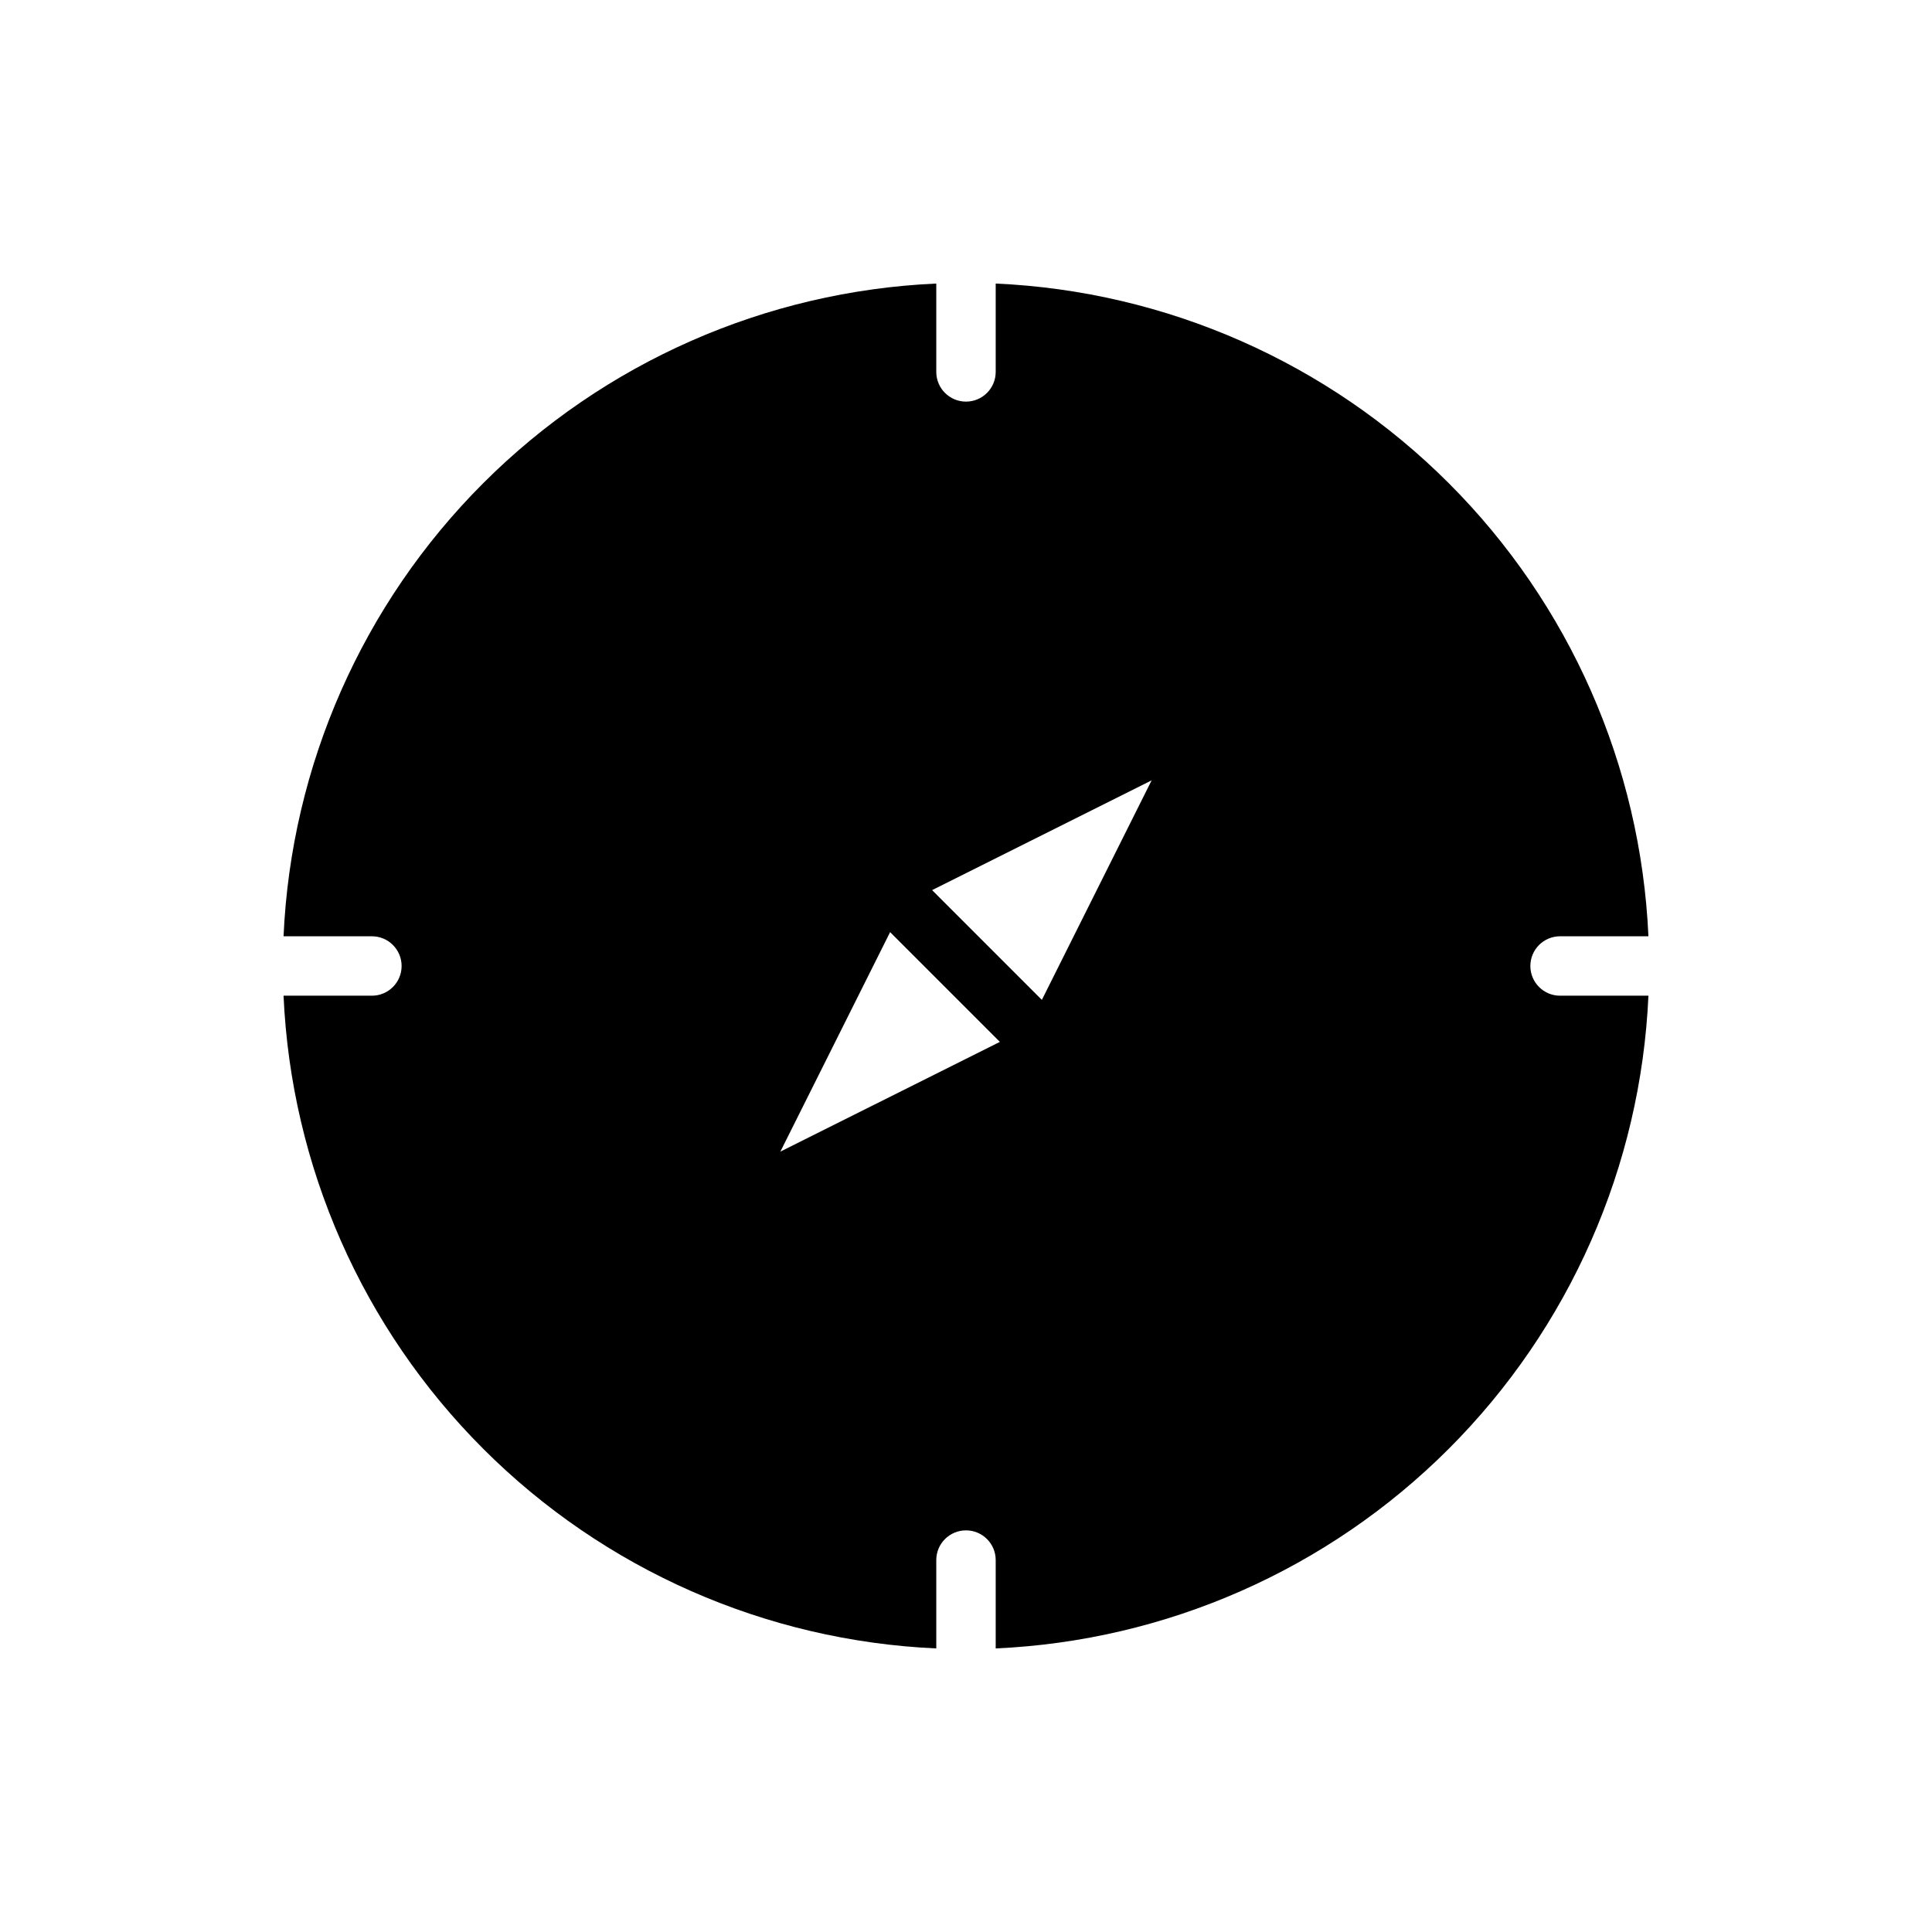 <?xml version="1.0" encoding="UTF-8"?>
<!-- Uploaded to: ICON Repo, www.svgrepo.com, Generator: ICON Repo Mixer Tools -->
<svg fill="#000000" width="800px" height="800px" version="1.1" viewBox="144 144 512 512" xmlns="http://www.w3.org/2000/svg">
 <path d="m242.56 407.87h-23.418c2.023 45.227 20.898 88.062 52.91 120.07 32.012 32.016 74.848 50.887 120.07 52.91v-23.418c0-4.348 3.527-7.871 7.875-7.871s7.871 3.523 7.871 7.871v23.418c45.227-2.023 88.062-20.895 120.07-52.91 32.016-32.012 50.887-74.848 52.91-120.07h-23.418c-4.348 0-7.871-3.523-7.871-7.871s3.523-7.875 7.871-7.875h23.418c-2.023-45.227-20.895-88.062-52.91-120.07-32.012-32.012-74.848-50.887-120.07-52.91v23.418c0 4.348-3.523 7.871-7.871 7.871s-7.875-3.523-7.875-7.871v-23.418c-45.227 2.023-88.062 20.898-120.07 52.91s-50.887 74.848-52.91 120.07h23.418c4.348 0 7.871 3.527 7.871 7.875s-3.523 7.871-7.871 7.871zm206.63-57.062-29.086 58.172-29.086-29.09zm-69.301 40.215 29.086 29.09-58.172 29.078z"/>
</svg>